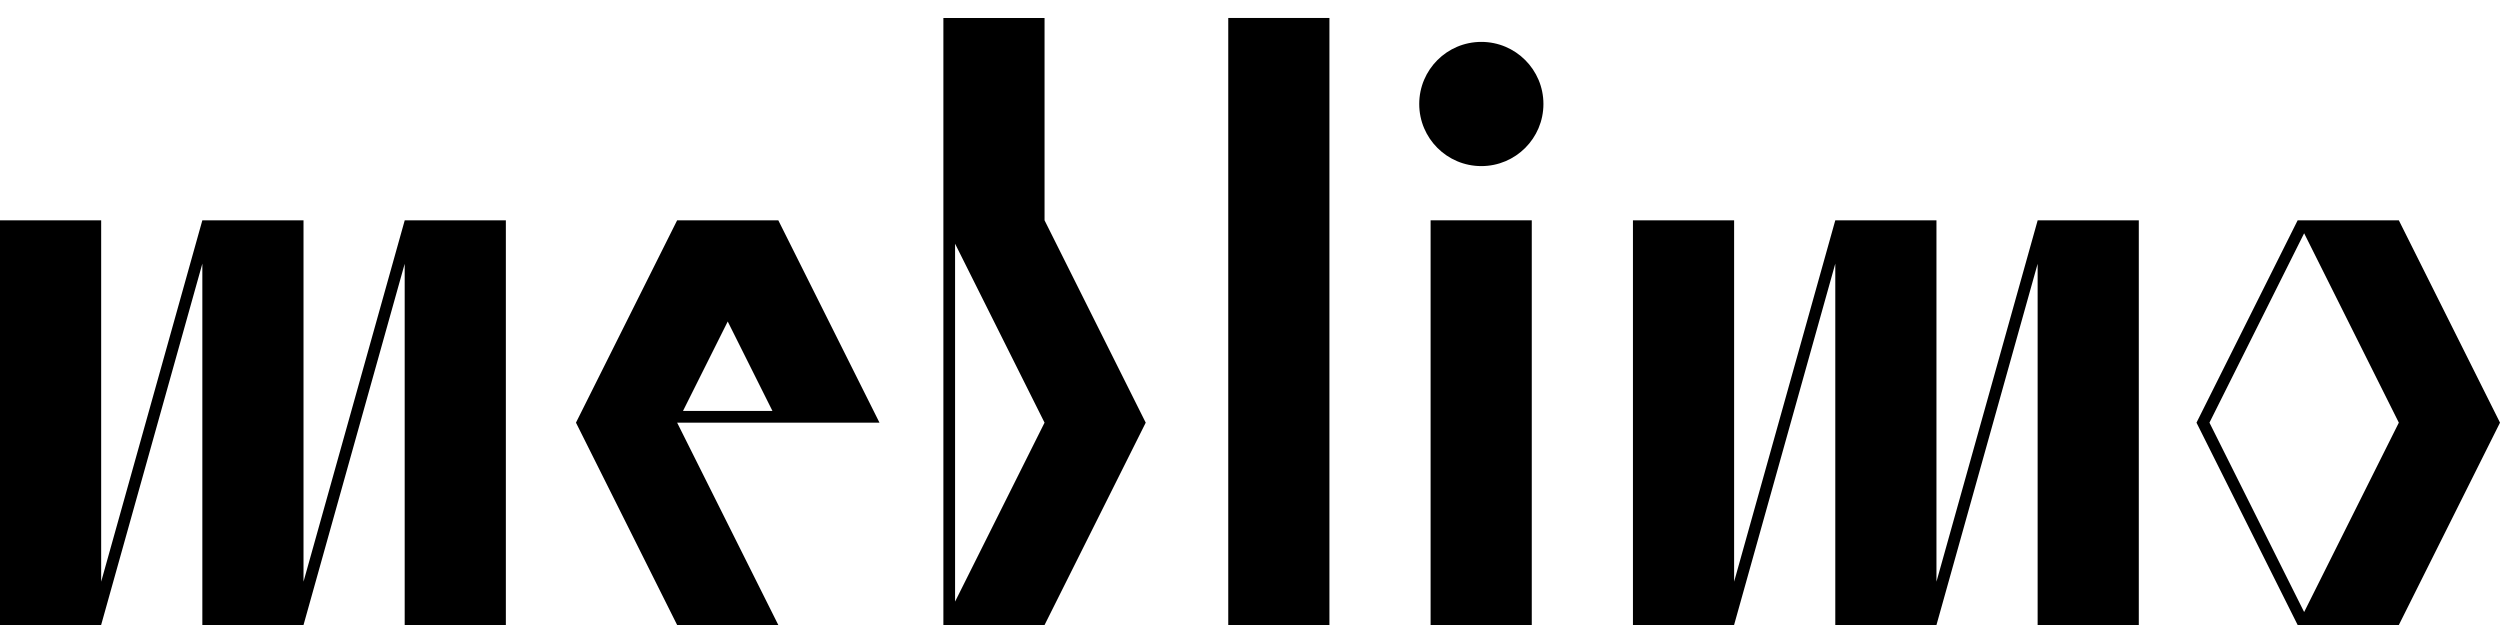 <?xml version="1.0" encoding="UTF-8" standalone="no"?>
<svg xmlns="http://www.w3.org/2000/svg" xmlns:vectornator="http://vectornator.io" xmlns:xlink="http://www.w3.org/1999/xlink" height="100%" stroke-miterlimit="10" style="fill-rule:nonzero;clip-rule:evenodd;stroke-linecap:round;stroke-linejoin:round;" version="1.1" viewBox="0 0 400 100" width="100%" xml:space="preserve"> <defs></defs> <g id="Layer-1" vectornator:layerName="Layer 1"> <g opacity="1"> <path d="M1.42109e-14 35.25L1.42109e-14 100L16.187 100L16.187 99.975L32.375 42.181L32.375 100L48.562 100L64.75 42.206L64.75 100L80.937 100L80.937 35.25L64.75 35.25L64.75 35.276L48.562 93.07L48.562 35.25L32.375 35.25L16.187 93.07L16.187 35.25L1.42109e-14 35.25Z" fill="#000000" fill-rule="nonzero" opacity="1" stroke="none"></path> <path d="M261.271 35.25L261.271 100L277.458 100L277.458 99.975L293.646 42.181L293.646 100L309.833 100L326.021 42.206L326.021 100L342.208 100L342.208 35.25L326.021 35.25L326.021 35.276L309.833 93.07L309.833 35.25L293.646 35.25L277.458 93.07L277.458 35.25L261.271 35.25Z" fill="#000000" fill-rule="nonzero" opacity="1" stroke="none"></path> <path d="M108.342 35.25L92.155 67.625L108.342 100L124.53 100L108.342 67.625L124.53 67.625L140.717 67.625L124.53 35.25L108.342 35.25ZM116.436 51.438L123.594 65.753L109.278 65.753L116.436 51.438Z" fill="#000000" fill-rule="nonzero" opacity="1" stroke="none"></path> <path d="M150.941 2.875L150.941 35.25L150.941 100L152.812 100L167.128 100L183.316 67.625L167.128 35.25L167.128 2.875L150.941 2.875ZM152.812 38.994L167.128 67.625L152.812 96.257L152.812 38.994Z" fill="#000000" fill-rule="nonzero" opacity="1" stroke="none"></path> <path d="M196.521 2.875L212.709 2.875L212.709 100L196.521 100L196.521 2.875Z" fill="#000000" fill-rule="nonzero" opacity="1" stroke="none"></path> <path d="M228.896 35.25L245.083 35.25L245.083 100L228.896 100L228.896 35.25Z" fill="#000000" fill-rule="nonzero" opacity="1" stroke="none"></path> <path d="M383.813 35.25L400 67.625L383.813 100L368.662 100L367.625 100L351.438 67.625L367.625 35.25L368.662 35.25L383.813 35.25ZM368.662 37.324L353.512 67.625L368.662 97.926L383.813 67.625L368.662 37.324Z" fill="#000000" fill-rule="nonzero" opacity="1" stroke="none"></path> <path d="M227.077 16.639C227.077 11.152 231.525 6.704 237.013 6.704C242.5 6.704 246.948 11.152 246.948 16.639C246.948 22.126 242.5 26.575 237.013 26.575C231.525 26.575 227.077 22.126 227.077 16.639Z" fill="#000000" fill-rule="nonzero" opacity="1" stroke="none"></path> </g> </g> </svg>

